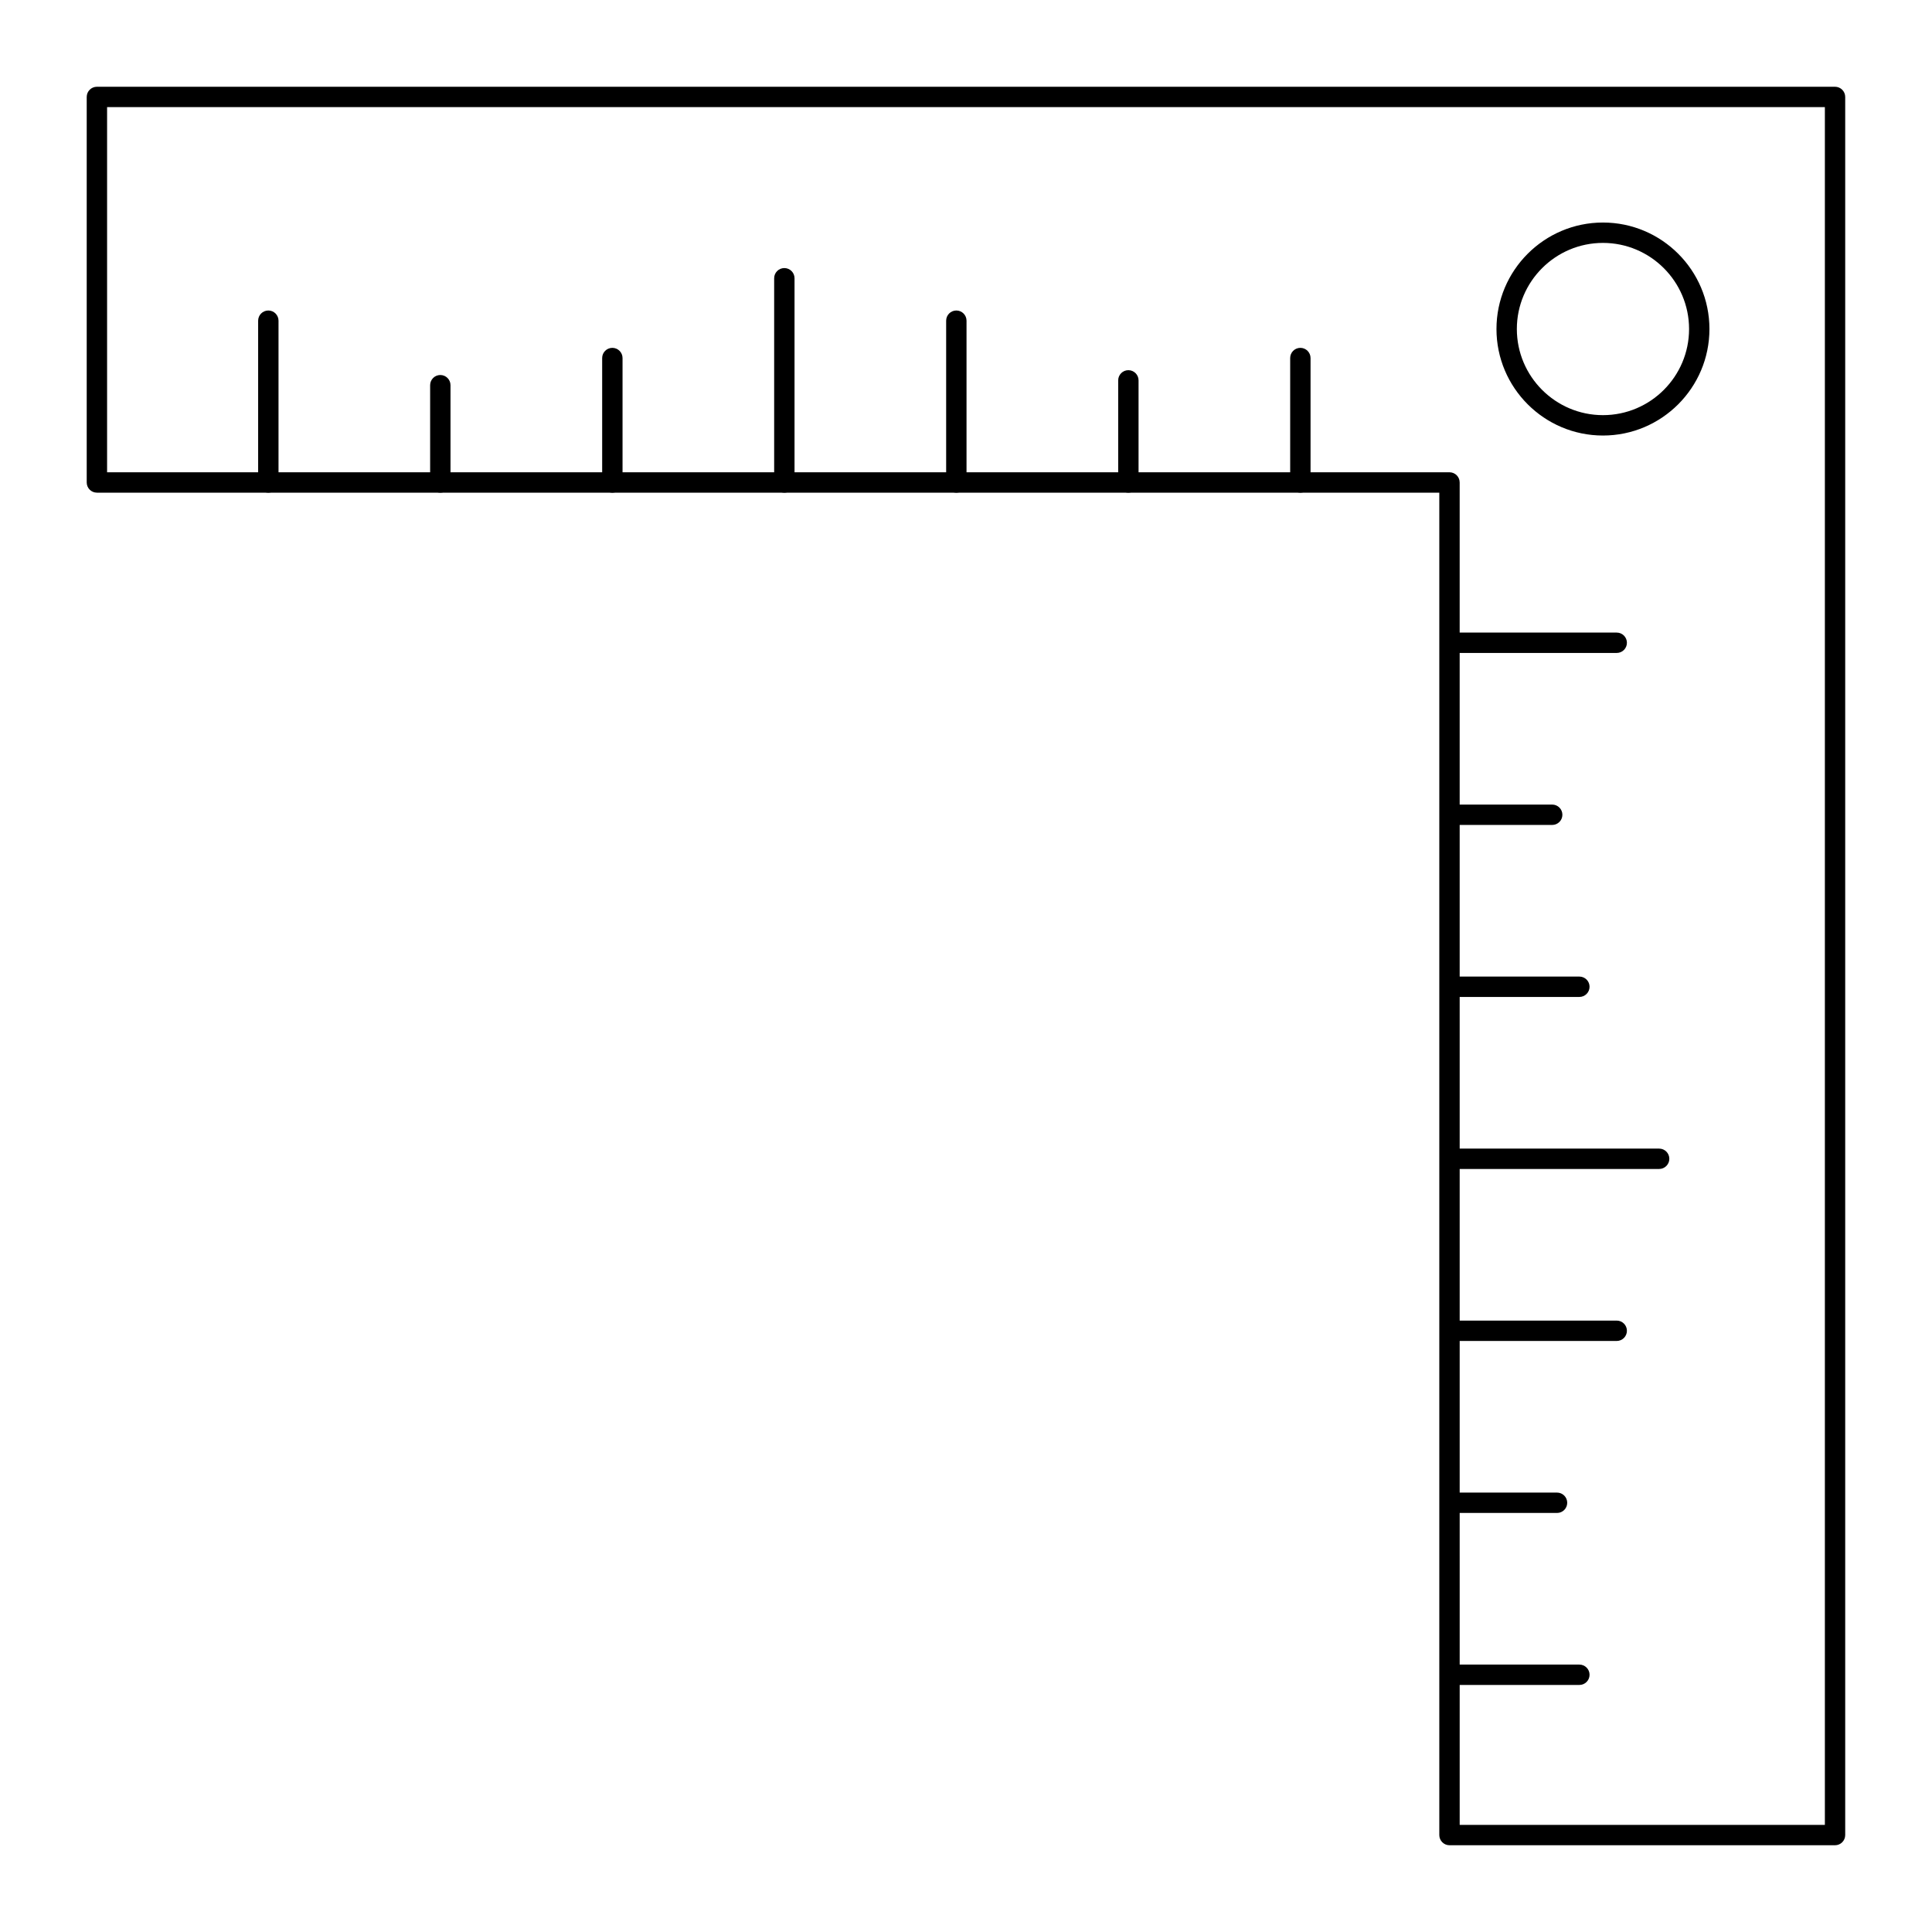 <?xml version="1.0" encoding="UTF-8"?>
<!-- Uploaded to: SVG Repo, www.svgrepo.com, Generator: SVG Repo Mixer Tools -->
<svg fill="#000000" width="800px" height="800px" version="1.1" viewBox="144 144 512 512" xmlns="http://www.w3.org/2000/svg">
 <g>
  <path d="m630.31 633.01h-102.18c-1.488 0-2.699-1.207-2.699-2.699v-355.75h-355.75c-1.488 0-2.699-1.207-2.699-2.699v-102.17c0-1.488 1.207-2.699 2.699-2.699h460.62c1.488 0 2.699 1.207 2.699 2.699v460.62c0 1.488-1.211 2.699-2.699 2.699zm-99.477-5.398h96.777v-455.23h-455.23v96.777h355.75c1.488 0 2.699 1.207 2.699 2.699z"/>
  <path d="m215.11 274.56c-1.488 0-2.699-1.207-2.699-2.699v-42.875c0-1.488 1.207-2.699 2.699-2.699 1.488 0 2.699 1.207 2.699 2.699v42.875c-0.004 1.492-1.211 2.699-2.699 2.699z"/>
  <path d="m260.69 274.56c-1.488 0-2.699-1.207-2.699-2.699v-25.781c0-1.488 1.207-2.699 2.699-2.699 1.488 0 2.699 1.207 2.699 2.699v25.781c0 1.492-1.207 2.699-2.699 2.699z"/>
  <path d="m306.28 274.56c-1.488 0-2.699-1.207-2.699-2.699v-32.977c0-1.488 1.207-2.699 2.699-2.699 1.488 0 2.699 1.207 2.699 2.699v32.977c0 1.492-1.207 2.699-2.699 2.699z"/>
  <path d="m351.86 274.56c-1.488 0-2.699-1.207-2.699-2.699v-54.121c0-1.488 1.207-2.699 2.699-2.699 1.488 0 2.699 1.207 2.699 2.699v54.121c0 1.492-1.207 2.699-2.699 2.699z"/>
  <path d="m397.44 274.56c-1.488 0-2.699-1.207-2.699-2.699v-42.875c0-1.488 1.207-2.699 2.699-2.699 1.488 0 2.699 1.207 2.699 2.699v42.875c0 1.492-1.211 2.699-2.699 2.699z"/>
  <path d="m443.03 274.56c-1.488 0-2.699-1.207-2.699-2.699v-27.059c0-1.488 1.207-2.699 2.699-2.699 1.488 0 2.699 1.207 2.699 2.699v27.059c0 1.492-1.207 2.699-2.699 2.699z"/>
  <path d="m488.61 274.56c-1.488 0-2.699-1.207-2.699-2.699v-32.977c0-1.488 1.207-2.699 2.699-2.699 1.488 0 2.699 1.207 2.699 2.699v32.977c0 1.492-1.211 2.699-2.699 2.699z"/>
  <path d="m572.45 317.04h-42.875c-1.488 0-2.699-1.207-2.699-2.699 0-1.488 1.207-2.699 2.699-2.699h42.875c1.488 0 2.699 1.207 2.699 2.699 0 1.492-1.211 2.699-2.699 2.699z"/>
  <path d="m555.35 362.62h-25.781c-1.488 0-2.699-1.207-2.699-2.699 0-1.488 1.207-2.699 2.699-2.699h25.781c1.488 0 2.699 1.207 2.699 2.699 0 1.488-1.211 2.699-2.699 2.699z"/>
  <path d="m562.55 408.2h-32.977c-1.488 0-2.699-1.207-2.699-2.699 0-1.488 1.207-2.699 2.699-2.699h32.977c1.488 0 2.699 1.207 2.699 2.699s-1.207 2.699-2.699 2.699z"/>
  <path d="m583.69 453.79h-54.121c-1.488 0-2.699-1.207-2.699-2.699 0-1.488 1.207-2.699 2.699-2.699h54.121c1.488 0 2.699 1.207 2.699 2.699 0 1.488-1.211 2.699-2.699 2.699z"/>
  <path d="m572.45 499.37h-42.875c-1.488 0-2.699-1.207-2.699-2.699 0-1.488 1.207-2.699 2.699-2.699h42.875c1.488 0 2.699 1.207 2.699 2.699 0 1.492-1.211 2.699-2.699 2.699z"/>
  <path d="m556.63 544.95h-27.059c-1.488 0-2.699-1.207-2.699-2.699 0-1.488 1.207-2.699 2.699-2.699h27.059c1.488 0 2.699 1.207 2.699 2.699s-1.207 2.699-2.699 2.699z"/>
  <path d="m562.55 590.53h-32.977c-1.488 0-2.699-1.207-2.699-2.699 0-1.488 1.207-2.699 2.699-2.699h32.977c1.488 0 2.699 1.207 2.699 2.699 0 1.492-1.207 2.699-2.699 2.699z"/>
  <path d="m568.8 259.42c-15.562 0-28.219-12.66-28.219-28.223s12.656-28.223 28.219-28.223 28.219 12.66 28.219 28.219c0 15.562-12.656 28.227-28.219 28.227zm0-51.047c-12.582 0-22.82 10.238-22.82 22.82 0 12.586 10.242 22.824 22.82 22.824 12.582 0.004 22.82-10.238 22.82-22.824 0-12.582-10.238-22.82-22.82-22.82z"/>
 </g>
</svg>